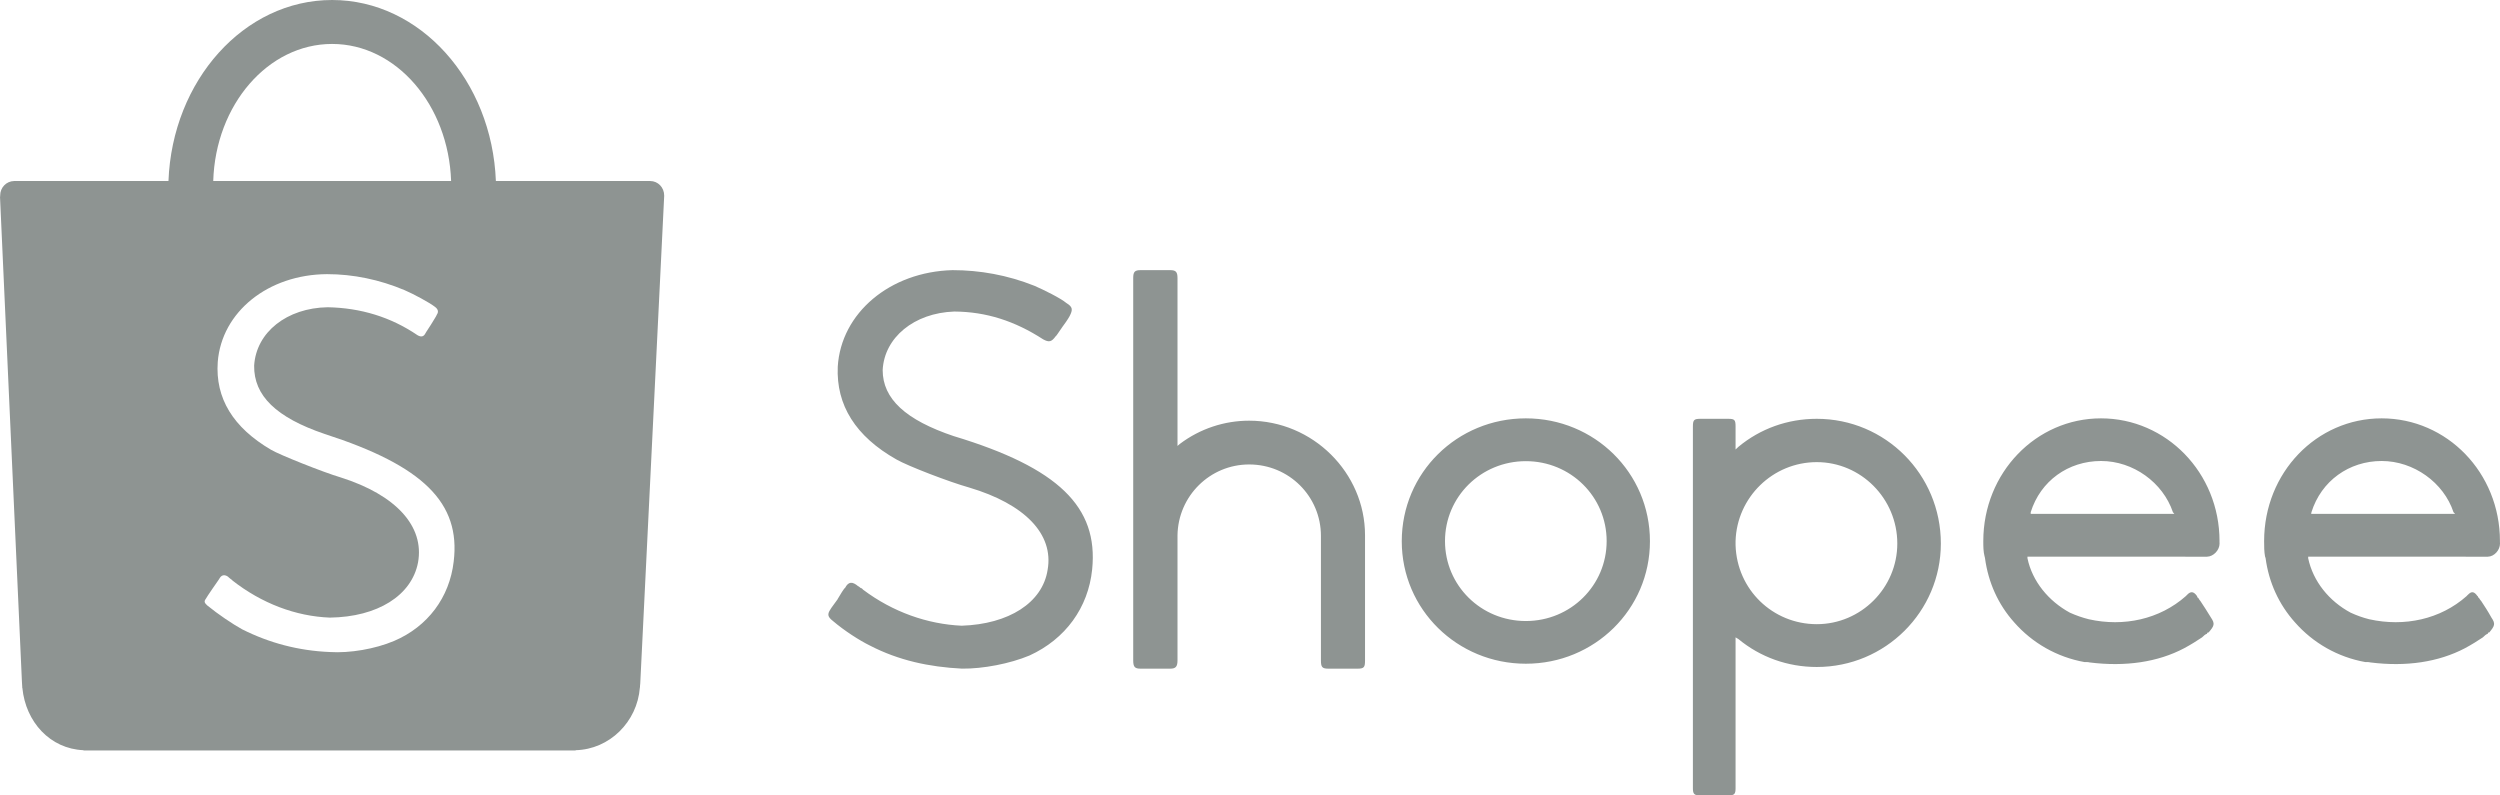 <?xml version="1.0" encoding="UTF-8"?>
<svg xmlns="http://www.w3.org/2000/svg" width="88" height="28" viewBox="0 0 88 28" fill="none">
  <path d="M15.97 19.767C15.823 21.032 15.057 22.056 13.87 22.562C13.205 22.843 12.317 22.997 11.604 22.951C10.508 22.905 9.481 22.634 8.522 22.151C8.19 21.968 7.679 21.626 7.289 21.306C7.193 21.215 7.177 21.169 7.247 21.075C7.277 21.019 7.346 20.918 7.486 20.712C7.7 20.409 7.723 20.369 7.746 20.331C7.814 20.232 7.919 20.223 8.028 20.301C8.043 20.316 8.043 20.316 8.051 20.324C8.065 20.34 8.065 20.34 8.105 20.369C8.145 20.4 8.174 20.415 8.181 20.433C9.209 21.237 10.405 21.694 11.613 21.74C13.289 21.717 14.493 20.963 14.715 19.798C14.944 18.53 13.945 17.423 11.991 16.805C11.376 16.623 9.827 16.004 9.541 15.832C8.202 15.047 7.574 14.017 7.665 12.74C7.803 10.975 9.441 9.661 11.512 9.65C12.432 9.65 13.358 9.842 14.238 10.212C14.555 10.347 15.121 10.653 15.309 10.8C15.422 10.884 15.446 10.975 15.376 11.077C15.353 11.14 15.285 11.233 15.167 11.432C14.996 11.694 14.989 11.705 14.958 11.762C14.897 11.858 14.81 11.866 14.693 11.797C13.754 11.158 12.694 10.838 11.536 10.815C10.097 10.838 9.016 11.696 8.946 12.871C8.932 13.927 9.72 14.696 11.427 15.275C14.898 16.394 16.222 17.702 15.97 19.767ZM11.69 1.547C13.945 1.547 15.787 3.688 15.879 6.372H7.506C7.586 3.688 9.434 1.547 11.69 1.547ZM23.379 6.881C23.379 6.6 23.162 6.372 22.886 6.372H22.868H17.455C17.318 2.831 14.786 0 11.69 0C8.591 0 6.065 2.831 5.93 6.372H0.495C0.222 6.378 0.006 6.602 0.006 6.881C0.006 6.897 0.006 6.904 0.006 6.92H0L0.772 24.002C0.772 24.048 0.781 24.095 0.781 24.15C0.781 24.161 0.783 24.164 0.783 24.184V24.211L0.788 24.22C0.904 25.411 1.764 26.36 2.94 26.407V26.416H20.18C20.189 26.416 20.194 26.416 20.203 26.416C20.217 26.416 20.217 26.416 20.227 26.416H20.262V26.407C21.454 26.378 22.43 25.411 22.523 24.207L22.528 24.184C22.528 24.173 22.528 24.161 22.528 24.15C22.528 24.115 22.537 24.093 22.537 24.057L23.379 6.904C23.379 6.897 23.379 6.888 23.379 6.881Z" fill="#8E9492"></path>
  <path d="M81.363 18.029C81.708 16.929 82.685 16.227 83.835 16.227C84.962 16.227 86.018 16.985 86.363 18.029L86.419 18.088H81.353L81.363 18.029ZM87.513 19.596C87.529 19.596 87.529 19.596 87.554 19.596C87.57 19.596 87.57 19.596 87.57 19.596C87.8 19.591 88 19.364 88 19.131C88 19.101 87.999 19.075 87.997 19.072C87.998 19.072 87.998 19.072 87.998 19.046C87.998 16.638 86.133 14.726 83.834 14.726C81.542 14.726 79.697 16.638 79.697 19.046C79.697 19.231 79.697 19.414 79.73 19.595L79.733 19.596L79.749 19.648C79.862 20.496 80.214 21.275 80.789 21.914C81.421 22.63 82.283 23.13 83.26 23.305H83.317C83.375 23.305 83.383 23.305 83.432 23.317C84.696 23.478 85.836 23.305 86.765 22.818C86.995 22.695 87.225 22.551 87.397 22.435C87.455 22.378 87.512 22.324 87.57 22.309C87.57 22.262 87.599 22.262 87.623 22.262C87.815 22.03 87.848 21.956 87.698 21.739C87.57 21.507 87.455 21.334 87.34 21.159C87.282 21.102 87.273 21.043 87.225 21.02C87.225 20.986 87.225 20.986 87.224 20.986C87.219 20.986 87.219 20.986 87.212 20.986H87.209C87.089 20.811 86.995 20.811 86.88 20.927C86.874 20.927 86.822 20.986 86.821 20.986C85.903 21.798 84.638 22.073 83.398 21.798C83.163 21.739 82.966 21.668 82.743 21.566C81.982 21.159 81.421 20.464 81.248 19.652V19.595L87.513 19.596ZM71.481 18.029C71.825 16.929 72.8 16.227 73.958 16.227C75.091 16.227 76.134 16.985 76.487 18.029L76.537 18.088H71.481V18.029ZM77.641 19.596C77.658 19.596 77.658 19.596 77.683 19.596C77.686 19.596 77.686 19.596 77.686 19.596C77.916 19.591 78.129 19.364 78.129 19.131C78.129 19.101 78.128 19.075 78.126 19.072C78.127 19.072 78.127 19.072 78.127 19.046C78.127 16.638 76.249 14.726 73.955 14.726C71.671 14.726 69.812 16.638 69.812 19.046C69.812 19.231 69.812 19.414 69.859 19.595L69.862 19.596L69.872 19.648C69.987 20.496 70.331 21.275 70.906 21.914C71.536 22.63 72.4 23.13 73.375 23.305H73.435C73.49 23.305 73.512 23.305 73.549 23.317C74.813 23.478 75.962 23.305 76.882 22.818C77.113 22.695 77.341 22.551 77.513 22.435C77.571 22.378 77.628 22.324 77.686 22.309C77.686 22.262 77.728 22.262 77.743 22.262C77.944 22.03 77.973 21.956 77.826 21.739C77.686 21.507 77.571 21.334 77.456 21.159C77.399 21.102 77.398 21.043 77.341 21.02C77.341 20.986 77.341 20.986 77.341 20.986C77.341 20.986 77.341 20.986 77.341 20.986H77.338C77.218 20.811 77.112 20.811 76.997 20.927L76.938 20.986C76.019 21.798 74.755 22.073 73.527 21.798C73.292 21.739 73.089 21.668 72.86 21.566C72.11 21.159 71.536 20.464 71.367 19.652L71.366 19.595L77.641 19.596ZM63.951 21.971C62.401 21.971 61.137 20.754 61.092 19.188V19.044C61.137 17.509 62.401 16.267 63.951 16.267C65.504 16.267 66.785 17.548 66.785 19.132C66.785 20.696 65.505 21.971 63.951 21.971ZM63.951 14.742C62.922 14.742 61.961 15.09 61.191 15.729L61.092 15.823V15.015C61.092 14.783 61.061 14.742 60.836 14.742H59.852C59.629 14.742 59.59 14.783 59.59 15.015V27.744C59.59 27.942 59.629 28 59.852 28H60.836C61.056 28 61.092 27.942 61.092 27.744V22.435L61.191 22.494C61.961 23.13 62.922 23.478 63.951 23.478C66.364 23.478 68.318 21.529 68.318 19.132C68.318 16.697 66.364 14.742 63.951 14.742ZM53.71 21.86C52.128 21.86 50.864 20.606 50.864 19.046C50.864 17.487 52.129 16.233 53.71 16.233C55.289 16.233 56.554 17.487 56.554 19.046C56.555 20.605 55.289 21.86 53.71 21.86ZM53.71 14.726C51.296 14.726 49.342 16.638 49.342 19.052C49.342 21.45 51.296 23.363 53.71 23.363C56.123 23.363 58.078 21.45 58.078 19.052C58.078 16.638 56.123 14.726 53.71 14.726ZM43.969 14.808C43.103 14.808 42.245 15.087 41.533 15.624L41.448 15.697V9.784C41.448 9.566 41.383 9.509 41.191 9.509H40.148C39.947 9.509 39.889 9.566 39.889 9.784V23.247C39.889 23.478 39.947 23.537 40.148 23.537H41.191C41.383 23.537 41.448 23.468 41.448 23.247V18.841C41.47 17.46 42.59 16.349 43.97 16.349C45.375 16.349 46.497 17.473 46.497 18.865V23.247C46.497 23.478 46.537 23.537 46.757 23.537H47.791C48.021 23.537 48.049 23.478 48.049 23.247V18.84C48.049 16.638 46.21 14.808 43.969 14.808ZM29.487 21.084L29.485 21.093C29.33 21.312 29.262 21.391 29.231 21.45C29.115 21.623 29.134 21.713 29.315 21.855C29.72 22.202 30.264 22.55 30.624 22.725C31.629 23.246 32.708 23.478 33.861 23.536C34.603 23.544 35.55 23.362 36.24 23.073C37.504 22.494 38.307 21.391 38.444 20.043C38.668 17.838 37.246 16.465 33.59 15.357L33.587 15.357C31.874 14.783 31.071 14.038 31.07 13.028C31.126 11.885 32.172 11.016 33.59 10.966C34.718 10.973 35.723 11.3 36.718 11.944C36.929 12.06 37.016 12.033 37.16 11.836C37.18 11.828 37.217 11.769 37.415 11.48H37.416C37.59 11.246 37.648 11.132 37.648 11.132C37.769 10.9 37.763 10.805 37.539 10.668C37.332 10.494 36.744 10.204 36.412 10.06C35.464 9.682 34.488 9.509 33.529 9.509C31.327 9.566 29.604 11.016 29.489 12.908C29.43 14.263 30.119 15.363 31.556 16.174C31.959 16.406 33.425 16.968 34.114 17.161C36.068 17.741 37.1 18.797 36.876 20.059C36.698 21.217 35.506 21.971 33.852 22.025C32.647 21.971 31.427 21.544 30.378 20.755C30.374 20.754 30.348 20.704 30.292 20.695C30.226 20.639 30.226 20.639 30.207 20.635C30.004 20.463 29.865 20.467 29.746 20.695C29.719 20.696 29.564 20.951 29.487 21.084Z" fill="#8E9492"></path>
</svg>
